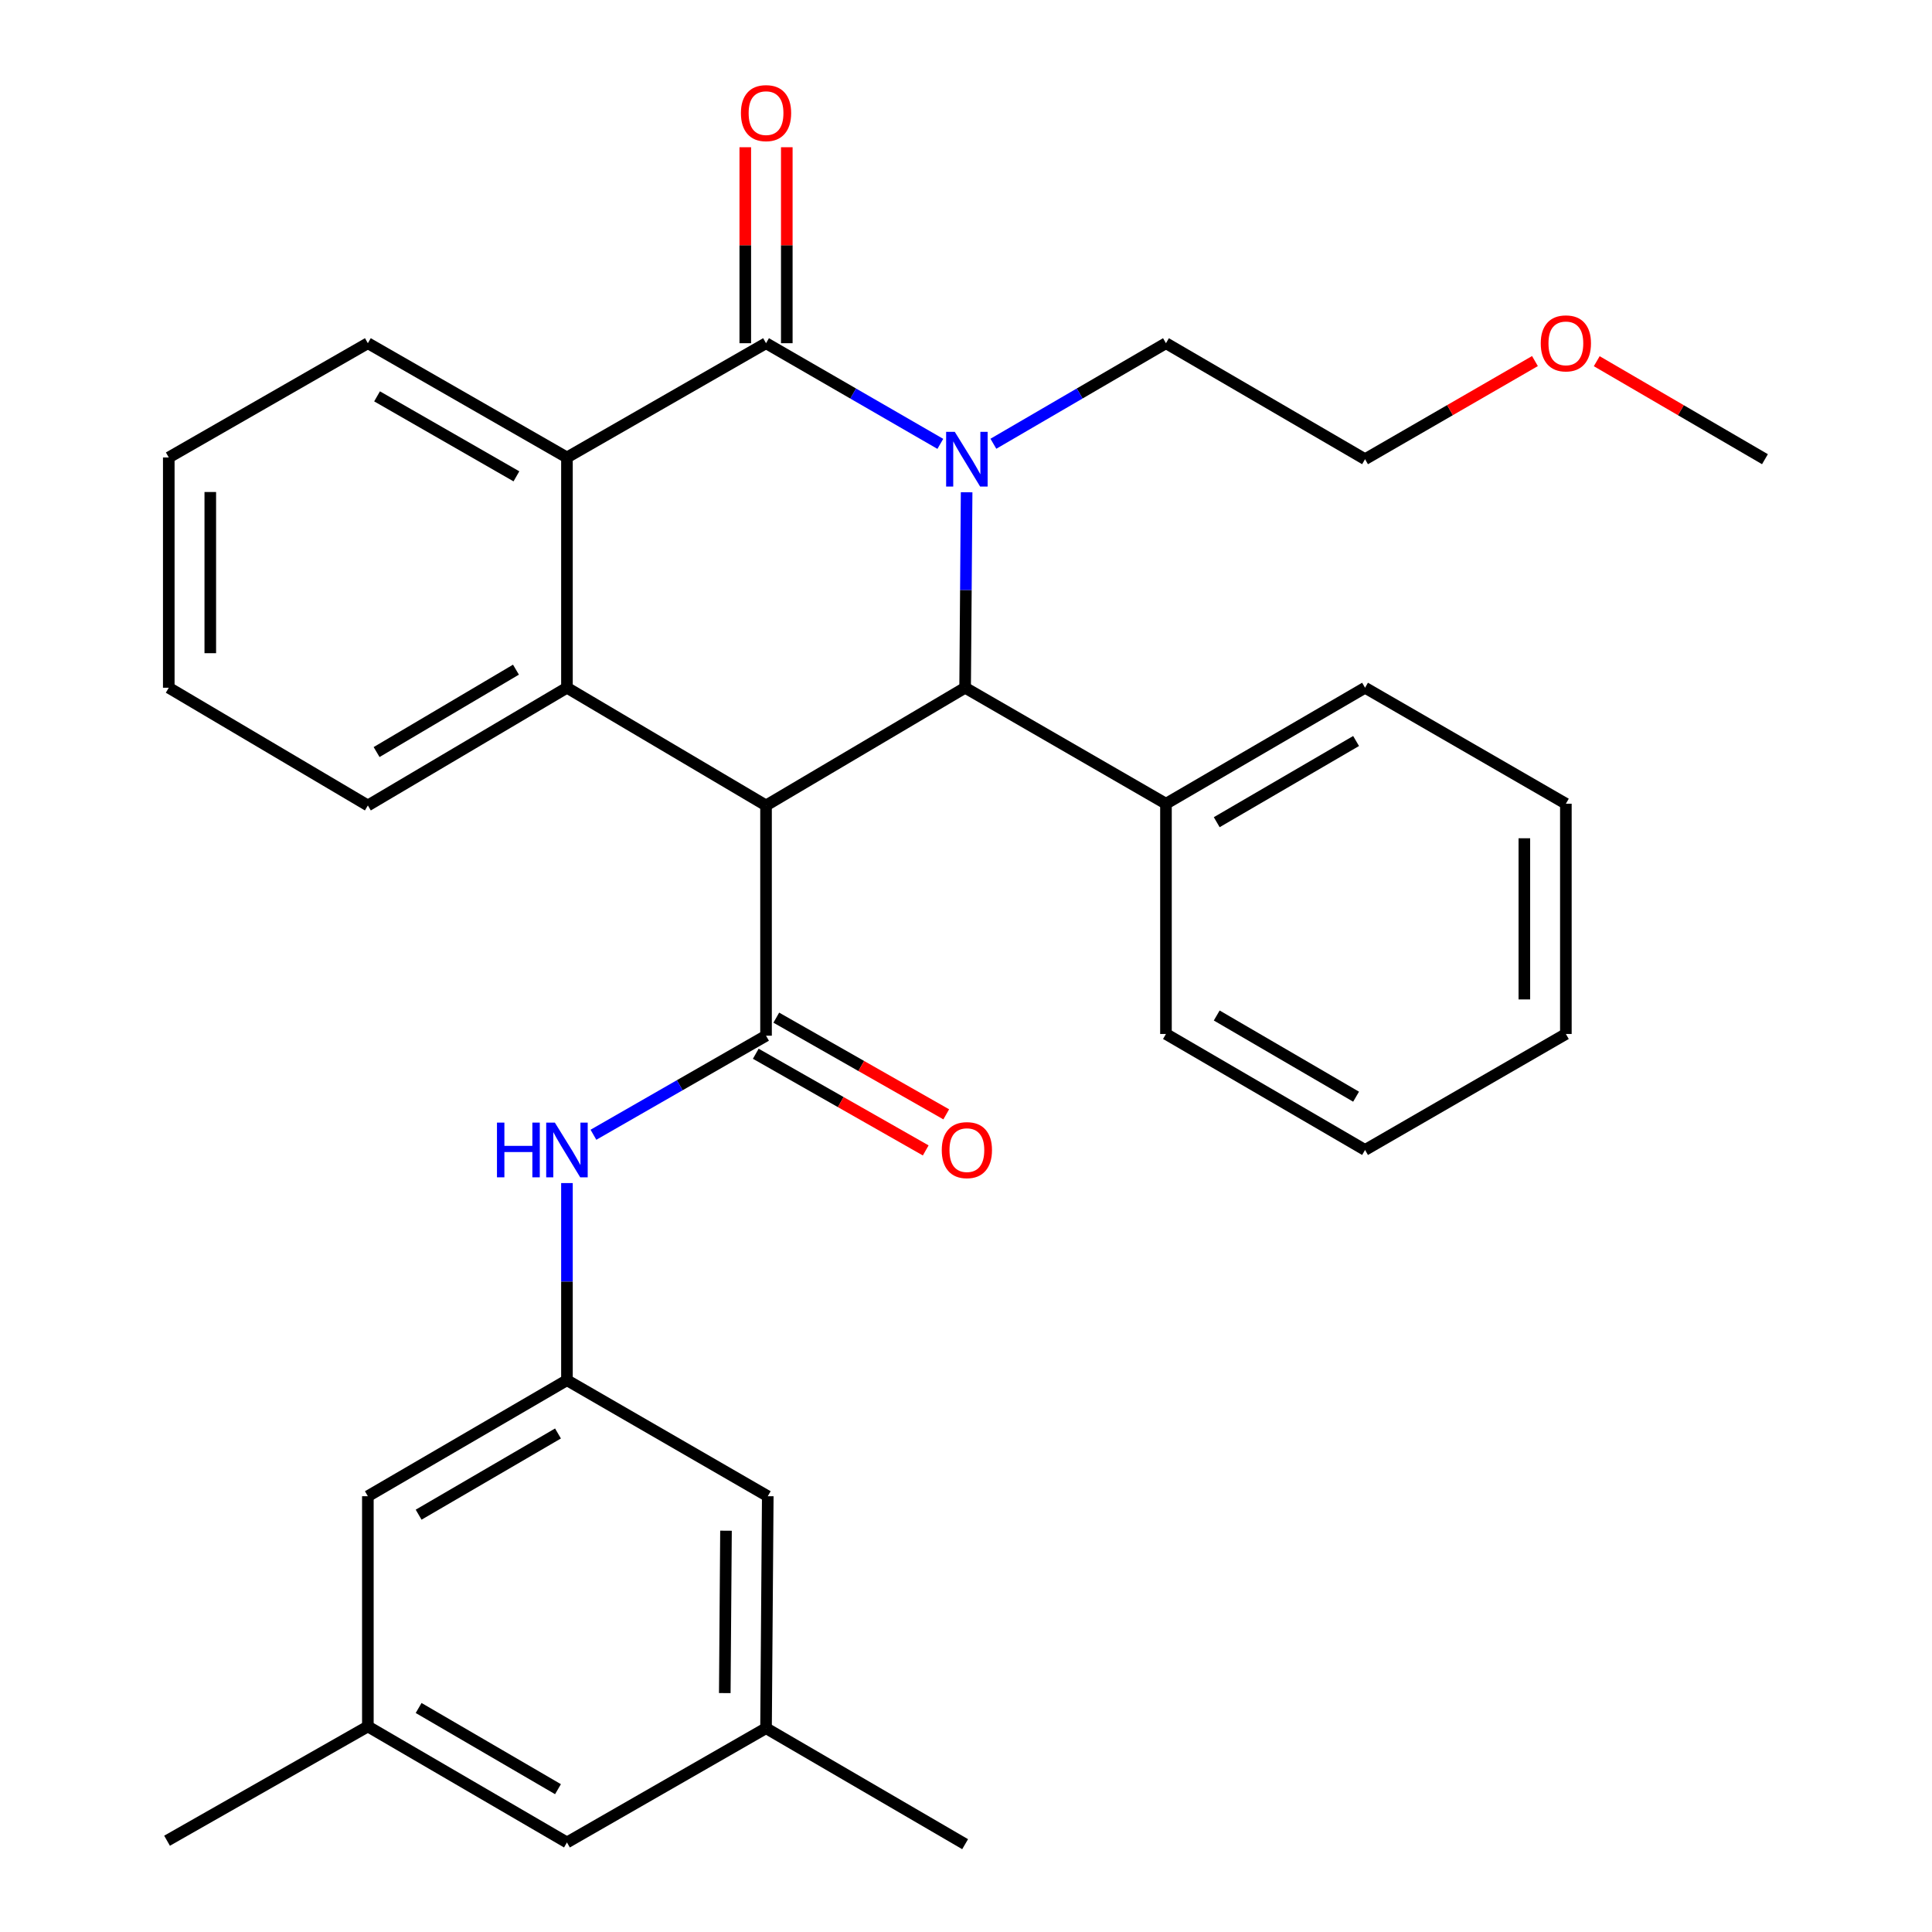 <?xml version='1.0' encoding='iso-8859-1'?>
<svg version='1.1' baseProfile='full'
              xmlns='http://www.w3.org/2000/svg'
                      xmlns:rdkit='http://www.rdkit.org/xml'
                      xmlns:xlink='http://www.w3.org/1999/xlink'
                  xml:space='preserve'
width='1000px' height='1000px' viewBox='0 0 1000 1000'>
<!-- END OF HEADER -->
<rect style='opacity:1.0;fill:#FFFFFF;stroke:none' width='1000' height='1000' x='0' y='0'> </rect>
<path class='bond-0' d='M 190.405,893.615 L 293.452,953.65' style='fill:none;fill-rule:evenodd;stroke:#000000;stroke-width:6px;stroke-linecap:butt;stroke-linejoin:miter;stroke-opacity:1' />
<path class='bond-0' d='M 216.679,884.053 L 288.812,926.078' style='fill:none;fill-rule:evenodd;stroke:#000000;stroke-width:6px;stroke-linecap:butt;stroke-linejoin:miter;stroke-opacity:1' />
<path class='bond-1' d='M 190.405,893.615 L 190.405,774.44' style='fill:none;fill-rule:evenodd;stroke:#000000;stroke-width:6px;stroke-linecap:butt;stroke-linejoin:miter;stroke-opacity:1' />
<path class='bond-2' d='M 190.405,893.615 L 86.463,952.755' style='fill:none;fill-rule:evenodd;stroke:#000000;stroke-width:6px;stroke-linecap:butt;stroke-linejoin:miter;stroke-opacity:1' />
<path class='bond-3' d='M 391.187,545.416 L 435.169,570.438' style='fill:none;fill-rule:evenodd;stroke:#000000;stroke-width:6px;stroke-linecap:butt;stroke-linejoin:miter;stroke-opacity:1' />
<path class='bond-3' d='M 435.169,570.438 L 479.151,595.459' style='fill:none;fill-rule:evenodd;stroke:#FF0000;stroke-width:6px;stroke-linecap:butt;stroke-linejoin:miter;stroke-opacity:1' />
<path class='bond-3' d='M 401.812,526.739 L 445.794,551.761' style='fill:none;fill-rule:evenodd;stroke:#000000;stroke-width:6px;stroke-linecap:butt;stroke-linejoin:miter;stroke-opacity:1' />
<path class='bond-3' d='M 445.794,551.761 L 489.776,576.782' style='fill:none;fill-rule:evenodd;stroke:#FF0000;stroke-width:6px;stroke-linecap:butt;stroke-linejoin:miter;stroke-opacity:1' />
<path class='bond-4' d='M 396.499,536.078 L 351.831,561.713' style='fill:none;fill-rule:evenodd;stroke:#000000;stroke-width:6px;stroke-linecap:butt;stroke-linejoin:miter;stroke-opacity:1' />
<path class='bond-4' d='M 351.831,561.713 L 307.162,587.349' style='fill:none;fill-rule:evenodd;stroke:#0000FF;stroke-width:6px;stroke-linecap:butt;stroke-linejoin:miter;stroke-opacity:1' />
<path class='bond-5' d='M 396.499,536.078 L 396.499,416.903' style='fill:none;fill-rule:evenodd;stroke:#000000;stroke-width:6px;stroke-linecap:butt;stroke-linejoin:miter;stroke-opacity:1' />
<path class='bond-6' d='M 293.452,612.357 L 293.452,663.375' style='fill:none;fill-rule:evenodd;stroke:#0000FF;stroke-width:6px;stroke-linecap:butt;stroke-linejoin:miter;stroke-opacity:1' />
<path class='bond-6' d='M 293.452,663.375 L 293.452,714.393' style='fill:none;fill-rule:evenodd;stroke:#000000;stroke-width:6px;stroke-linecap:butt;stroke-linejoin:miter;stroke-opacity:1' />
<path class='bond-7' d='M 293.452,953.65 L 396.499,894.51' style='fill:none;fill-rule:evenodd;stroke:#000000;stroke-width:6px;stroke-linecap:butt;stroke-linejoin:miter;stroke-opacity:1' />
<path class='bond-8' d='M 293.452,236.785 L 396.499,177.645' style='fill:none;fill-rule:evenodd;stroke:#000000;stroke-width:6px;stroke-linecap:butt;stroke-linejoin:miter;stroke-opacity:1' />
<path class='bond-9' d='M 293.452,236.785 L 293.452,355.972' style='fill:none;fill-rule:evenodd;stroke:#000000;stroke-width:6px;stroke-linecap:butt;stroke-linejoin:miter;stroke-opacity:1' />
<path class='bond-10' d='M 293.452,236.785 L 190.405,177.645' style='fill:none;fill-rule:evenodd;stroke:#000000;stroke-width:6px;stroke-linecap:butt;stroke-linejoin:miter;stroke-opacity:1' />
<path class='bond-10' d='M 267.299,246.551 L 195.166,205.153' style='fill:none;fill-rule:evenodd;stroke:#000000;stroke-width:6px;stroke-linecap:butt;stroke-linejoin:miter;stroke-opacity:1' />
<path class='bond-11' d='M 293.452,355.972 L 396.499,416.903' style='fill:none;fill-rule:evenodd;stroke:#000000;stroke-width:6px;stroke-linecap:butt;stroke-linejoin:miter;stroke-opacity:1' />
<path class='bond-12' d='M 293.452,355.972 L 190.405,416.903' style='fill:none;fill-rule:evenodd;stroke:#000000;stroke-width:6px;stroke-linecap:butt;stroke-linejoin:miter;stroke-opacity:1' />
<path class='bond-12' d='M 267.058,346.615 L 194.925,389.266' style='fill:none;fill-rule:evenodd;stroke:#000000;stroke-width:6px;stroke-linecap:butt;stroke-linejoin:miter;stroke-opacity:1' />
<path class='bond-13' d='M 190.405,177.645 L 87.358,236.785' style='fill:none;fill-rule:evenodd;stroke:#000000;stroke-width:6px;stroke-linecap:butt;stroke-linejoin:miter;stroke-opacity:1' />
<path class='bond-14' d='M 499.546,355.972 L 396.499,416.903' style='fill:none;fill-rule:evenodd;stroke:#000000;stroke-width:6px;stroke-linecap:butt;stroke-linejoin:miter;stroke-opacity:1' />
<path class='bond-15' d='M 499.546,355.972 L 499.934,305.385' style='fill:none;fill-rule:evenodd;stroke:#000000;stroke-width:6px;stroke-linecap:butt;stroke-linejoin:miter;stroke-opacity:1' />
<path class='bond-15' d='M 499.934,305.385 L 500.322,254.798' style='fill:none;fill-rule:evenodd;stroke:#0000FF;stroke-width:6px;stroke-linecap:butt;stroke-linejoin:miter;stroke-opacity:1' />
<path class='bond-16' d='M 499.546,355.972 L 603.501,416.007' style='fill:none;fill-rule:evenodd;stroke:#000000;stroke-width:6px;stroke-linecap:butt;stroke-linejoin:miter;stroke-opacity:1' />
<path class='bond-17' d='M 190.405,416.903 L 87.358,355.972' style='fill:none;fill-rule:evenodd;stroke:#000000;stroke-width:6px;stroke-linecap:butt;stroke-linejoin:miter;stroke-opacity:1' />
<path class='bond-18' d='M 87.358,236.785 L 87.358,355.972' style='fill:none;fill-rule:evenodd;stroke:#000000;stroke-width:6px;stroke-linecap:butt;stroke-linejoin:miter;stroke-opacity:1' />
<path class='bond-18' d='M 108.846,254.663 L 108.846,338.094' style='fill:none;fill-rule:evenodd;stroke:#000000;stroke-width:6px;stroke-linecap:butt;stroke-linejoin:miter;stroke-opacity:1' />
<path class='bond-19' d='M 396.499,177.645 L 441.606,203.695' style='fill:none;fill-rule:evenodd;stroke:#000000;stroke-width:6px;stroke-linecap:butt;stroke-linejoin:miter;stroke-opacity:1' />
<path class='bond-19' d='M 441.606,203.695 L 486.713,229.745' style='fill:none;fill-rule:evenodd;stroke:#0000FF;stroke-width:6px;stroke-linecap:butt;stroke-linejoin:miter;stroke-opacity:1' />
<path class='bond-20' d='M 407.243,177.645 L 407.243,126.927' style='fill:none;fill-rule:evenodd;stroke:#000000;stroke-width:6px;stroke-linecap:butt;stroke-linejoin:miter;stroke-opacity:1' />
<path class='bond-20' d='M 407.243,126.927 L 407.243,76.21' style='fill:none;fill-rule:evenodd;stroke:#FF0000;stroke-width:6px;stroke-linecap:butt;stroke-linejoin:miter;stroke-opacity:1' />
<path class='bond-20' d='M 385.755,177.645 L 385.755,126.927' style='fill:none;fill-rule:evenodd;stroke:#000000;stroke-width:6px;stroke-linecap:butt;stroke-linejoin:miter;stroke-opacity:1' />
<path class='bond-20' d='M 385.755,126.927 L 385.755,76.21' style='fill:none;fill-rule:evenodd;stroke:#FF0000;stroke-width:6px;stroke-linecap:butt;stroke-linejoin:miter;stroke-opacity:1' />
<path class='bond-21' d='M 603.501,177.645 L 558.838,203.666' style='fill:none;fill-rule:evenodd;stroke:#000000;stroke-width:6px;stroke-linecap:butt;stroke-linejoin:miter;stroke-opacity:1' />
<path class='bond-21' d='M 558.838,203.666 L 514.175,229.686' style='fill:none;fill-rule:evenodd;stroke:#0000FF;stroke-width:6px;stroke-linecap:butt;stroke-linejoin:miter;stroke-opacity:1' />
<path class='bond-22' d='M 603.501,177.645 L 706.548,237.68' style='fill:none;fill-rule:evenodd;stroke:#000000;stroke-width:6px;stroke-linecap:butt;stroke-linejoin:miter;stroke-opacity:1' />
<path class='bond-23' d='M 706.548,237.68 L 750.519,212.284' style='fill:none;fill-rule:evenodd;stroke:#000000;stroke-width:6px;stroke-linecap:butt;stroke-linejoin:miter;stroke-opacity:1' />
<path class='bond-23' d='M 750.519,212.284 L 794.489,186.887' style='fill:none;fill-rule:evenodd;stroke:#FF0000;stroke-width:6px;stroke-linecap:butt;stroke-linejoin:miter;stroke-opacity:1' />
<path class='bond-24' d='M 913.537,237.68 L 870.005,212.318' style='fill:none;fill-rule:evenodd;stroke:#000000;stroke-width:6px;stroke-linecap:butt;stroke-linejoin:miter;stroke-opacity:1' />
<path class='bond-24' d='M 870.005,212.318 L 826.472,186.956' style='fill:none;fill-rule:evenodd;stroke:#FF0000;stroke-width:6px;stroke-linecap:butt;stroke-linejoin:miter;stroke-opacity:1' />
<path class='bond-25' d='M 603.501,416.007 L 706.548,355.972' style='fill:none;fill-rule:evenodd;stroke:#000000;stroke-width:6px;stroke-linecap:butt;stroke-linejoin:miter;stroke-opacity:1' />
<path class='bond-25' d='M 629.775,425.569 L 701.908,383.544' style='fill:none;fill-rule:evenodd;stroke:#000000;stroke-width:6px;stroke-linecap:butt;stroke-linejoin:miter;stroke-opacity:1' />
<path class='bond-26' d='M 603.501,416.007 L 603.501,535.182' style='fill:none;fill-rule:evenodd;stroke:#000000;stroke-width:6px;stroke-linecap:butt;stroke-linejoin:miter;stroke-opacity:1' />
<path class='bond-27' d='M 706.548,355.972 L 810.49,416.007' style='fill:none;fill-rule:evenodd;stroke:#000000;stroke-width:6px;stroke-linecap:butt;stroke-linejoin:miter;stroke-opacity:1' />
<path class='bond-28' d='M 603.501,535.182 L 706.548,595.218' style='fill:none;fill-rule:evenodd;stroke:#000000;stroke-width:6px;stroke-linecap:butt;stroke-linejoin:miter;stroke-opacity:1' />
<path class='bond-28' d='M 629.775,525.621 L 701.908,567.645' style='fill:none;fill-rule:evenodd;stroke:#000000;stroke-width:6px;stroke-linecap:butt;stroke-linejoin:miter;stroke-opacity:1' />
<path class='bond-29' d='M 706.548,595.218 L 810.49,535.182' style='fill:none;fill-rule:evenodd;stroke:#000000;stroke-width:6px;stroke-linecap:butt;stroke-linejoin:miter;stroke-opacity:1' />
<path class='bond-30' d='M 810.49,535.182 L 810.49,416.007' style='fill:none;fill-rule:evenodd;stroke:#000000;stroke-width:6px;stroke-linecap:butt;stroke-linejoin:miter;stroke-opacity:1' />
<path class='bond-30' d='M 789.002,517.306 L 789.002,433.884' style='fill:none;fill-rule:evenodd;stroke:#000000;stroke-width:6px;stroke-linecap:butt;stroke-linejoin:miter;stroke-opacity:1' />
<path class='bond-31' d='M 396.499,894.51 L 397.395,774.44' style='fill:none;fill-rule:evenodd;stroke:#000000;stroke-width:6px;stroke-linecap:butt;stroke-linejoin:miter;stroke-opacity:1' />
<path class='bond-31' d='M 375.146,876.339 L 375.773,792.29' style='fill:none;fill-rule:evenodd;stroke:#000000;stroke-width:6px;stroke-linecap:butt;stroke-linejoin:miter;stroke-opacity:1' />
<path class='bond-32' d='M 396.499,894.51 L 499.546,954.545' style='fill:none;fill-rule:evenodd;stroke:#000000;stroke-width:6px;stroke-linecap:butt;stroke-linejoin:miter;stroke-opacity:1' />
<path class='bond-33' d='M 397.395,774.44 L 293.452,714.393' style='fill:none;fill-rule:evenodd;stroke:#000000;stroke-width:6px;stroke-linecap:butt;stroke-linejoin:miter;stroke-opacity:1' />
<path class='bond-34' d='M 293.452,714.393 L 190.405,774.44' style='fill:none;fill-rule:evenodd;stroke:#000000;stroke-width:6px;stroke-linecap:butt;stroke-linejoin:miter;stroke-opacity:1' />
<path class='bond-34' d='M 288.814,741.966 L 216.681,783.999' style='fill:none;fill-rule:evenodd;stroke:#000000;stroke-width:6px;stroke-linecap:butt;stroke-linejoin:miter;stroke-opacity:1' />
<path  class='atom-2' d='M 487.454 595.298
Q 487.454 588.498, 490.814 584.698
Q 494.174 580.898, 500.454 580.898
Q 506.734 580.898, 510.094 584.698
Q 513.454 588.498, 513.454 595.298
Q 513.454 602.178, 510.054 606.098
Q 506.654 609.978, 500.454 609.978
Q 494.214 609.978, 490.814 606.098
Q 487.454 602.218, 487.454 595.298
M 500.454 606.778
Q 504.774 606.778, 507.094 603.898
Q 509.454 600.978, 509.454 595.298
Q 509.454 589.738, 507.094 586.938
Q 504.774 584.098, 500.454 584.098
Q 496.134 584.098, 493.774 586.898
Q 491.454 589.698, 491.454 595.298
Q 491.454 601.018, 493.774 603.898
Q 496.134 606.778, 500.454 606.778
' fill='#FF0000'/>
<path  class='atom-3' d='M 257.232 581.058
L 261.072 581.058
L 261.072 593.098
L 275.552 593.098
L 275.552 581.058
L 279.392 581.058
L 279.392 609.378
L 275.552 609.378
L 275.552 596.298
L 261.072 596.298
L 261.072 609.378
L 257.232 609.378
L 257.232 581.058
' fill='#0000FF'/>
<path  class='atom-3' d='M 287.192 581.058
L 296.472 596.058
Q 297.392 597.538, 298.872 600.218
Q 300.352 602.898, 300.432 603.058
L 300.432 581.058
L 304.192 581.058
L 304.192 609.378
L 300.312 609.378
L 290.352 592.978
Q 289.192 591.058, 287.952 588.858
Q 286.752 586.658, 286.392 585.978
L 286.392 609.378
L 282.712 609.378
L 282.712 581.058
L 287.192 581.058
' fill='#0000FF'/>
<path  class='atom-17' d='M 494.194 223.52
L 503.474 238.52
Q 504.394 240, 505.874 242.68
Q 507.354 245.36, 507.434 245.52
L 507.434 223.52
L 511.194 223.52
L 511.194 251.84
L 507.314 251.84
L 497.354 235.44
Q 496.194 233.52, 494.954 231.32
Q 493.754 229.12, 493.394 228.44
L 493.394 251.84
L 489.714 251.84
L 489.714 223.52
L 494.194 223.52
' fill='#0000FF'/>
<path  class='atom-24' d='M 383.499 58.55
Q 383.499 51.75, 386.859 47.95
Q 390.219 44.15, 396.499 44.15
Q 402.779 44.15, 406.139 47.95
Q 409.499 51.75, 409.499 58.55
Q 409.499 65.43, 406.099 69.35
Q 402.699 73.23, 396.499 73.23
Q 390.259 73.23, 386.859 69.35
Q 383.499 65.47, 383.499 58.55
M 396.499 70.03
Q 400.819 70.03, 403.139 67.15
Q 405.499 64.23, 405.499 58.55
Q 405.499 52.99, 403.139 50.19
Q 400.819 47.35, 396.499 47.35
Q 392.179 47.35, 389.819 50.15
Q 387.499 52.95, 387.499 58.55
Q 387.499 64.27, 389.819 67.15
Q 392.179 70.03, 396.499 70.03
' fill='#FF0000'/>
<path  class='atom-25' d='M 797.49 177.725
Q 797.49 170.925, 800.85 167.125
Q 804.21 163.325, 810.49 163.325
Q 816.77 163.325, 820.13 167.125
Q 823.49 170.925, 823.49 177.725
Q 823.49 184.605, 820.09 188.525
Q 816.69 192.405, 810.49 192.405
Q 804.25 192.405, 800.85 188.525
Q 797.49 184.645, 797.49 177.725
M 810.49 189.205
Q 814.81 189.205, 817.13 186.325
Q 819.49 183.405, 819.49 177.725
Q 819.49 172.165, 817.13 169.365
Q 814.81 166.525, 810.49 166.525
Q 806.17 166.525, 803.81 169.325
Q 801.49 172.125, 801.49 177.725
Q 801.49 183.445, 803.81 186.325
Q 806.17 189.205, 810.49 189.205
' fill='#FF0000'/>
</svg>
